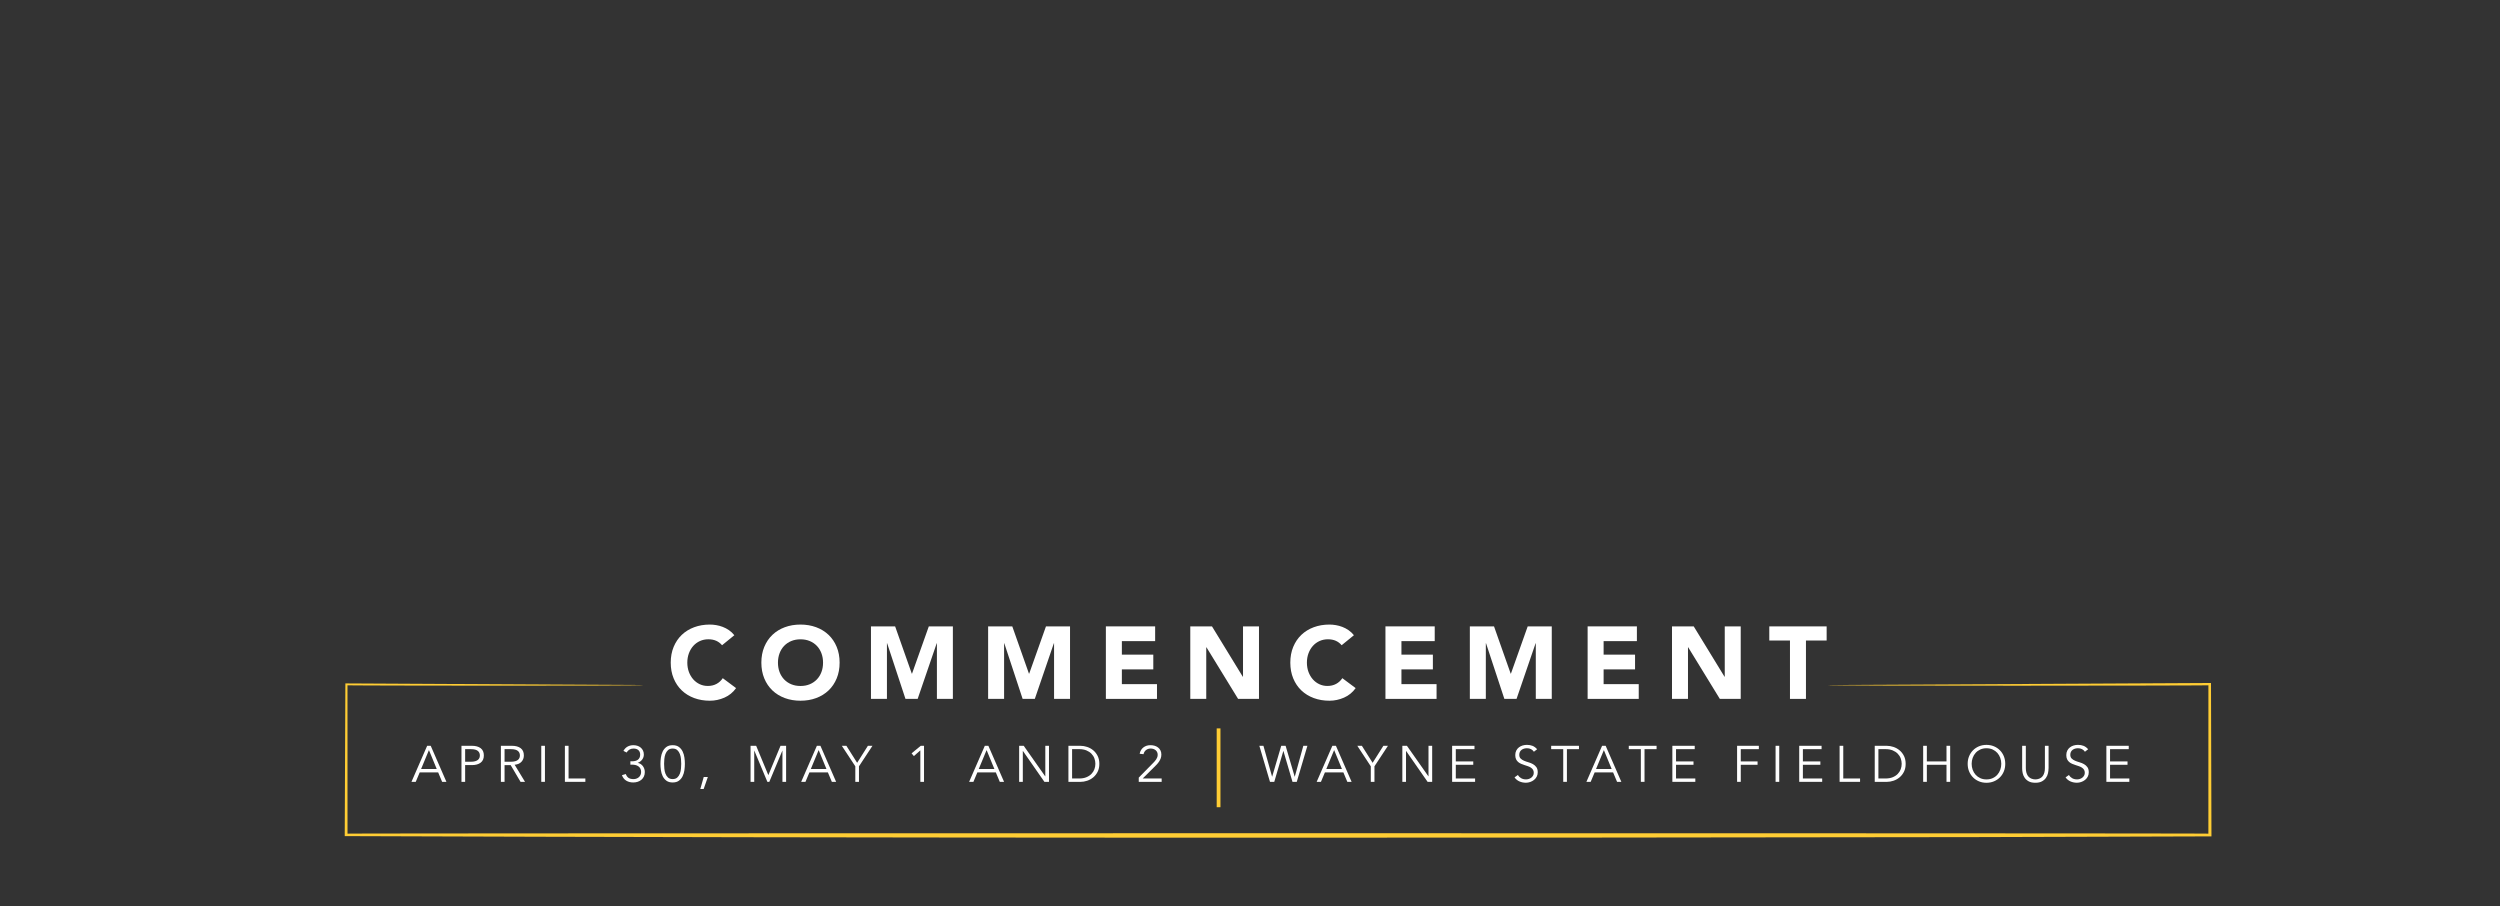 <?xml version="1.0" encoding="UTF-8"?>
<svg id="Layer_1" data-name="Layer 1" xmlns="http://www.w3.org/2000/svg" viewBox="0 0 1600 580">
  <rect x="0" y="0" width="1600" height="580" fill="#333333" stroke="none"/>
  <defs>
    <style>
      .cls-1 {
        fill: #ffcd34;
      }

      .cls-2 {
        fill: #fff;
      }
    </style>
  </defs>
  <g>
    <path class="cls-2" d="M462.1,412.94c-1.01-1.22-2.24-2.16-3.7-2.82-1.46-.66-3.16-.98-5.08-.98s-3.7.37-5.34,1.11-3.06,1.78-4.26,3.11c-1.2,1.33-2.14,2.92-2.82,4.75-.68,1.83-1.02,3.82-1.02,5.96s.34,4.18,1.02,6c.68,1.81,1.61,3.39,2.79,4.72,1.18,1.33,2.57,2.37,4.16,3.11,1.59.74,3.31,1.11,5.15,1.11,2.1,0,3.95-.44,5.57-1.31,1.62-.87,2.95-2.1,4-3.67l8.52,6.36c-1.97,2.75-4.46,4.78-7.47,6.1-3.02,1.31-6.12,1.97-9.31,1.97-3.63,0-6.97-.57-10.03-1.7-3.06-1.14-5.7-2.76-7.93-4.88-2.23-2.12-3.97-4.69-5.21-7.7-1.25-3.02-1.87-6.38-1.87-10.09s.62-7.08,1.87-10.09c1.25-3.01,2.98-5.58,5.21-7.7,2.23-2.12,4.87-3.75,7.93-4.88,3.06-1.14,6.4-1.7,10.03-1.7,1.31,0,2.68.12,4.1.36,1.42.24,2.82.62,4.19,1.15s2.7,1.22,3.97,2.1c1.27.88,2.4,1.95,3.41,3.21l-7.87,6.42Z"/>
    <path class="cls-2" d="M487.27,424.09c0-3.71.62-7.08,1.87-10.09,1.25-3.01,2.98-5.58,5.21-7.7,2.23-2.12,4.87-3.75,7.93-4.88,3.06-1.14,6.4-1.7,10.03-1.7s6.97.57,10.03,1.7c3.06,1.14,5.7,2.76,7.93,4.88,2.23,2.12,3.97,4.69,5.21,7.7,1.25,3.02,1.87,6.38,1.87,10.09s-.62,7.08-1.87,10.09c-1.25,3.01-2.98,5.58-5.21,7.7-2.23,2.12-4.87,3.75-7.93,4.88-3.06,1.14-6.4,1.7-10.03,1.7s-6.97-.57-10.03-1.7c-3.06-1.14-5.7-2.76-7.93-4.88-2.23-2.12-3.97-4.69-5.21-7.7-1.25-3.02-1.87-6.38-1.87-10.09ZM497.89,424.09c0,2.18.34,4.18,1.02,6,.68,1.81,1.65,3.39,2.92,4.72,1.27,1.33,2.79,2.37,4.56,3.11,1.77.74,3.75,1.11,5.93,1.11s4.16-.37,5.93-1.11c1.77-.74,3.29-1.78,4.56-3.11,1.27-1.33,2.24-2.91,2.92-4.72.68-1.81,1.02-3.81,1.02-6s-.34-4.13-1.02-5.96c-.68-1.83-1.65-3.42-2.92-4.75-1.27-1.33-2.79-2.37-4.56-3.11-1.77-.74-3.75-1.11-5.93-1.11s-4.16.37-5.93,1.11c-1.77.74-3.29,1.78-4.56,3.11-1.27,1.33-2.24,2.92-2.92,4.75-.68,1.83-1.02,3.82-1.02,5.96Z"/>
    <path class="cls-2" d="M557.41,400.88h15.47l10.68,30.28h.13l10.75-30.28h15.4v46.41h-10.22v-35.59h-.13l-12.19,35.59h-7.8l-11.73-35.59h-.13v35.59h-10.22v-46.41Z"/>
    <path class="cls-2" d="M632.39,400.88h15.47l10.68,30.28h.13l10.75-30.28h15.4v46.41h-10.22v-35.59h-.13l-12.19,35.59h-7.8l-11.73-35.59h-.13v35.59h-10.22v-46.41Z"/>
    <path class="cls-2" d="M707.76,400.88h31.53v9.44h-21.3v8.65h20.12v9.44h-20.12v9.44h22.48v9.44h-32.71v-46.41Z"/>
    <path class="cls-2" d="M761.77,400.88h13.9l19.73,32.25h.13v-32.25h10.22v46.41h-13.37l-20.25-33.03h-.13v33.03h-10.22v-46.41Z"/>
    <path class="cls-2" d="M858.64,412.94c-1.01-1.22-2.24-2.16-3.7-2.82-1.46-.66-3.16-.98-5.08-.98s-3.7.37-5.34,1.11-3.06,1.78-4.26,3.11c-1.2,1.33-2.14,2.92-2.82,4.75-.68,1.83-1.02,3.82-1.02,5.96s.34,4.18,1.02,6c.68,1.81,1.61,3.39,2.79,4.72,1.18,1.33,2.57,2.37,4.16,3.11,1.59.74,3.31,1.11,5.14,1.11,2.1,0,3.95-.44,5.57-1.31,1.62-.87,2.95-2.1,4-3.67l8.52,6.36c-1.97,2.75-4.46,4.78-7.47,6.1-3.01,1.31-6.12,1.97-9.31,1.97-3.63,0-6.97-.57-10.03-1.7-3.06-1.14-5.7-2.76-7.93-4.88-2.23-2.12-3.97-4.69-5.21-7.7-1.25-3.02-1.87-6.38-1.87-10.09s.62-7.08,1.87-10.09c1.25-3.01,2.98-5.58,5.21-7.7,2.23-2.12,4.87-3.75,7.93-4.88,3.06-1.14,6.4-1.7,10.03-1.7,1.31,0,2.68.12,4.1.36,1.42.24,2.82.62,4.19,1.15,1.38.52,2.7,1.22,3.97,2.1,1.27.88,2.4,1.95,3.41,3.21l-7.87,6.42Z"/>
    <path class="cls-2" d="M886.69,400.88h31.53v9.44h-21.3v8.65h20.12v9.44h-20.12v9.44h22.48v9.44h-32.71v-46.41Z"/>
    <path class="cls-2" d="M940.7,400.88h15.47l10.68,30.28h.13l10.75-30.28h15.4v46.41h-10.22v-35.59h-.13l-12.19,35.59h-7.8l-11.73-35.59h-.13v35.59h-10.23v-46.41Z"/>
    <path class="cls-2" d="M1016.08,400.88h31.53v9.44h-21.3v8.65h20.12v9.44h-20.12v9.44h22.48v9.44h-32.71v-46.41Z"/>
    <path class="cls-2" d="M1070.08,400.88h13.9l19.73,32.25h.13v-32.25h10.22v46.41h-13.37l-20.25-33.03h-.13v33.03h-10.23v-46.41Z"/>
    <path class="cls-2" d="M1145.59,409.93h-13.24v-9.04h36.7v9.04h-13.24v37.36h-10.23v-37.36Z"/>
  </g>
  <path class="cls-1" d="M1169.72,438.43l243.86-1.31h1.46s0,1.46,0,1.46l.29,94.96v1.75s-1.76,0-1.76,0l-148.92.46c-329.33.56-713.58.62-1042.43-.63,0,0-1.59,0-1.59,0v-1.58c.05-23.66.25-71.3.4-94.96,0,0,0-1.19,0-1.19h1.18s189.93,1.04,189.93,1.04c.71.66-190.74.4-189.75.15,0,0,.02,94.96.02,94.96-1.34-.37,1192.33-.4,1190.95,0,0,0,.02-94.96.02-94.96,1.09.26-244.45.53-243.67-.15h0Z"/>
  <g>
    <path class="cls-2" d="M266.08,500.38h-2.74l10.04-23.07h2.28l10.04,23.07h-2.74l-2.54-6.06h-11.8l-2.54,6.06ZM269.5,492.17h10.01l-4.99-12.12-5.02,12.12Z"/>
    <path class="cls-2" d="M295.35,477.31h6.71c2.35,0,4.2.51,5.56,1.53s2.04,2.56,2.04,4.63-.68,3.61-2.04,4.64c-1.36,1.03-3.21,1.55-5.56,1.55h-4.37v10.72h-2.35v-23.07ZM297.69,487.51h3.78c1.04,0,1.93-.11,2.66-.33.73-.22,1.31-.5,1.74-.86s.75-.78.95-1.27c.2-.49.29-1.02.29-1.58s-.1-1.06-.29-1.55c-.2-.49-.51-.92-.95-1.29-.43-.37-1.02-.66-1.74-.86-.73-.21-1.61-.31-2.66-.31h-3.78v8.05Z"/>
    <path class="cls-2" d="M322.92,500.38h-2.35v-23.07h7.1c2.35,0,4.2.51,5.56,1.53s2.04,2.56,2.04,4.63c0,1.61-.51,2.96-1.52,4.06-1.01,1.1-2.47,1.73-4.38,1.91l6.65,10.95h-2.87l-6.32-10.72h-3.91v10.72ZM322.92,487.51h4.17c1.04,0,1.93-.11,2.66-.33.73-.22,1.31-.5,1.74-.86s.75-.78.95-1.27c.2-.49.29-1.02.29-1.58s-.1-1.06-.29-1.55c-.2-.49-.51-.92-.95-1.29-.43-.37-1.02-.66-1.74-.86-.73-.21-1.61-.31-2.66-.31h-4.17v8.05Z"/>
    <path class="cls-2" d="M348.76,500.38h-2.35v-23.07h2.35v23.07Z"/>
    <path class="cls-2" d="M363.88,498.23h10.75v2.15h-13.1v-23.07h2.35v20.92Z"/>
    <path class="cls-2" d="M403.45,487.22h1.21c.67,0,1.32-.08,1.94-.23s1.16-.4,1.61-.73.82-.78,1.09-1.32.41-1.19.41-1.96c0-1.24-.37-2.2-1.12-2.88-.75-.68-1.8-1.03-3.15-1.03-.98,0-1.84.22-2.57.65-.74.43-1.35,1.06-1.83,1.89l-2.05-1.04c.7-1.24,1.58-2.16,2.66-2.75,1.08-.6,2.32-.9,3.73-.9.91,0,1.77.13,2.57.39.8.26,1.51.65,2.12,1.16.61.51,1.09,1.14,1.45,1.89.36.75.54,1.6.54,2.56,0,.63-.1,1.23-.31,1.79-.21.56-.49,1.08-.85,1.53-.36.46-.78.85-1.25,1.19-.48.34-.98.59-1.5.77l.1.06c.65.13,1.25.38,1.79.73.54.36,1.01.8,1.4,1.32s.69,1.11.91,1.76c.22.65.33,1.34.33,2.05,0,1.07-.2,2.01-.59,2.84-.39.83-.92,1.52-1.6,2.09-.67.57-1.46.99-2.35,1.29-.89.29-1.84.44-2.84.44-1.69,0-3.17-.37-4.43-1.11-1.26-.74-2.21-1.92-2.84-3.55l2.48-.75c.39,1.11.97,1.93,1.74,2.46.77.53,1.85.8,3.24.8.65,0,1.27-.11,1.86-.33.59-.22,1.1-.53,1.55-.93.45-.4.79-.88,1.04-1.45.25-.56.37-1.18.37-1.86,0-.87-.16-1.6-.49-2.2-.33-.6-.76-1.08-1.3-1.45s-1.17-.64-1.87-.8c-.71-.16-1.44-.24-2.2-.24h-1.01v-2.15Z"/>
    <path class="cls-2" d="M430.5,476.92c1.65,0,2.99.38,4.01,1.14,1.02.76,1.81,1.73,2.38,2.9.56,1.17.95,2.46,1.14,3.86.2,1.4.29,2.74.29,4.03s-.1,2.62-.29,4.03c-.2,1.4-.58,2.69-1.14,3.86-.56,1.17-1.36,2.14-2.38,2.9-1.02.76-2.36,1.14-4.01,1.14s-2.99-.38-4.01-1.14c-1.02-.76-1.81-1.73-2.38-2.9-.56-1.17-.94-2.46-1.14-3.86-.2-1.4-.29-2.74-.29-4.03s.1-2.62.29-4.03c.2-1.4.58-2.69,1.14-3.86.56-1.17,1.36-2.14,2.38-2.9,1.02-.76,2.36-1.14,4.01-1.14ZM430.5,479.07c-1.26,0-2.25.34-2.98,1.01-.73.67-1.28,1.51-1.65,2.51-.37,1-.6,2.06-.7,3.19-.1,1.13-.15,2.15-.15,3.06s.05,1.93.15,3.06c.1,1.13.33,2.2.7,3.19s.92,1.84,1.65,2.51c.73.67,1.72,1.01,2.98,1.01s2.25-.34,2.98-1.01c.73-.67,1.28-1.51,1.65-2.51.37-1,.6-2.06.7-3.19s.15-2.15.15-3.06-.05-1.93-.15-3.06-.33-2.19-.7-3.19c-.37-1-.92-1.83-1.65-2.51-.73-.67-1.72-1.01-2.98-1.01Z"/>
    <path class="cls-2" d="M450.35,504.95h-2.15l2.18-7.66h2.64l-2.67,7.66Z"/>
    <path class="cls-2" d="M491.74,496.08l7.79-18.77h3.58v23.07h-2.35v-19.95h-.06l-8.34,19.95h-1.24l-8.34-19.95h-.07v19.95h-2.35v-23.07h3.58l7.79,18.77Z"/>
    <path class="cls-2" d="M515.5,500.38h-2.74l10.04-23.07h2.28l10.04,23.07h-2.74l-2.54-6.06h-11.8l-2.54,6.06ZM518.92,492.17h10.01l-4.99-12.12-5.02,12.12Z"/>
    <path class="cls-2" d="M549.75,500.38h-2.35v-9.94l-8.64-13.13h2.93l6.88,10.89,6.88-10.89h2.93l-8.64,13.13v9.94Z"/>
    <path class="cls-2" d="M591.37,500.38h-2.35v-20.14l-4.14,3.65-1.47-1.76,5.87-4.82h2.09v23.07Z"/>
    <path class="cls-2" d="M622.98,500.38h-2.74l10.04-23.07h2.28l10.04,23.07h-2.74l-2.54-6.06h-11.8l-2.54,6.06ZM626.4,492.17h10.01l-4.99-12.12-5.02,12.12Z"/>
    <path class="cls-2" d="M668.93,496.86h.07v-19.55h2.35v23.07h-2.93l-13.75-19.75h-.07v19.75h-2.35v-23.07h2.93l13.75,19.55Z"/>
    <path class="cls-2" d="M683.79,477.31h7.66c1.43,0,2.87.24,4.32.72,1.44.48,2.75,1.2,3.91,2.17,1.16.97,2.1,2.17,2.82,3.62.72,1.45,1.08,3.12,1.08,5.04s-.36,3.62-1.08,5.05-1.66,2.63-2.82,3.6c-1.16.97-2.47,1.69-3.91,2.17-1.45.48-2.88.72-4.32.72h-7.66v-23.07ZM686.14,498.23h4.56c1.76,0,3.29-.27,4.58-.8,1.29-.53,2.37-1.24,3.23-2.12.86-.88,1.49-1.88,1.91-3,.41-1.12.62-2.28.62-3.47s-.21-2.35-.62-3.47-1.05-2.12-1.91-3c-.86-.88-1.93-1.58-3.23-2.12-1.29-.53-2.82-.8-4.58-.8h-4.56v18.77Z"/>
    <path class="cls-2" d="M743.47,500.38h-14.67v-2.71l9.19-9.35c.35-.35.7-.72,1.04-1.11.35-.39.66-.8.95-1.24.28-.43.51-.89.68-1.37.17-.48.26-.98.26-1.5,0-.63-.11-1.19-.34-1.69-.23-.5-.55-.92-.96-1.27-.41-.35-.89-.61-1.43-.8-.54-.18-1.12-.28-1.73-.28-1.17,0-2.17.33-3,.98-.83.65-1.36,1.53-1.6,2.64l-2.48-.26c.33-1.72,1.11-3.06,2.36-4.04,1.25-.98,2.76-1.47,4.55-1.47.93,0,1.82.12,2.66.37.84.25,1.58.62,2.22,1.12.64.5,1.15,1.12,1.53,1.87.38.75.57,1.62.57,2.62,0,.89-.14,1.71-.41,2.44-.27.74-.62,1.43-1.06,2.09s-.93,1.27-1.48,1.86c-.55.59-1.12,1.16-1.71,1.73l-7.27,7.2h12.12v2.15Z"/>
    <path class="cls-2" d="M814.12,497.06h.07l5.8-19.75h2.8l5.8,19.75h.07l5.47-19.75h2.61l-6.81,23.07h-2.74l-5.8-19.75h-.06l-5.8,19.75h-2.74l-6.81-23.07h2.61l5.54,19.75Z"/>
    <path class="cls-2" d="M845.41,500.38h-2.74l10.04-23.07h2.28l10.04,23.07h-2.74l-2.54-6.06h-11.8l-2.54,6.06ZM848.83,492.17h10.01l-4.99-12.12-5.02,12.12Z"/>
    <path class="cls-2" d="M879.66,500.38h-2.35v-9.94l-8.64-13.13h2.93l6.88,10.89,6.88-10.89h2.93l-8.64,13.13v9.94Z"/>
    <path class="cls-2" d="M914.18,496.86h.06v-19.55h2.35v23.07h-2.93l-13.75-19.75h-.06v19.75h-2.35v-23.07h2.93l13.75,19.55Z"/>
    <path class="cls-2" d="M931.71,498.23h12.35v2.15h-14.7v-23.07h14.31v2.15h-11.96v7.85h11.18v2.15h-11.18v8.77Z"/>
    <path class="cls-2" d="M981.7,481.12c-1.02-1.5-2.51-2.25-4.46-2.25-.61,0-1.21.08-1.79.24s-1.11.41-1.58.75c-.47.34-.84.77-1.12,1.3s-.42,1.16-.42,1.87c0,1.04.29,1.85.88,2.43.59.58,1.31,1.05,2.18,1.42s1.82.7,2.85.99c1.03.29,1.98.68,2.85,1.17.87.49,1.6,1.14,2.18,1.94.59.8.88,1.9.88,3.29,0,1.04-.22,1.98-.67,2.82-.45.84-1.03,1.54-1.76,2.1-.73.56-1.54,1-2.44,1.3-.9.3-1.81.46-2.72.46-1.41,0-2.75-.27-4.03-.8-1.27-.53-2.35-1.41-3.24-2.62l2.15-1.53c.5.85,1.19,1.53,2.08,2.04.89.51,1.94.77,3.15.77.58,0,1.17-.09,1.75-.28.58-.18,1.11-.46,1.58-.81.46-.36.85-.8,1.15-1.32.3-.52.46-1.12.46-1.79,0-.8-.17-1.47-.51-2-.34-.53-.78-.98-1.34-1.34s-1.18-.66-1.89-.9-1.43-.48-2.18-.72c-.75-.24-1.48-.51-2.18-.81-.71-.3-1.34-.69-1.89-1.16-.55-.47-1-1.05-1.34-1.76-.34-.71-.51-1.59-.51-2.66s.21-2.07.64-2.9c.42-.83.99-1.51,1.69-2.05s1.5-.95,2.4-1.21,1.8-.39,2.74-.39c1.3,0,2.49.21,3.55.62,1.06.41,2.05,1.14,2.97,2.18l-2.05,1.6Z"/>
    <path class="cls-2" d="M1002.82,500.38h-2.35v-20.92h-7.72v-2.15h17.79v2.15h-7.72v20.92Z"/>
    <path class="cls-2" d="M1018.04,500.38h-2.74l10.04-23.07h2.28l10.04,23.07h-2.74l-2.54-6.06h-11.8l-2.54,6.06ZM1021.46,492.17h10.01l-4.99-12.12-5.02,12.12Z"/>
    <path class="cls-2" d="M1052.49,500.38h-2.35v-20.92h-7.72v-2.15h17.79v2.15h-7.72v20.92Z"/>
    <path class="cls-2" d="M1072.66,498.23h12.35v2.15h-14.7v-23.07h14.31v2.15h-11.96v7.85h11.18v2.15h-11.18v8.77Z"/>
    <path class="cls-2" d="M1114.09,500.38h-2.35v-23.07h13.92v2.15h-11.57v7.85h10.75v2.15h-10.75v10.92Z"/>
    <path class="cls-2" d="M1138.72,500.38h-2.35v-23.07h2.35v23.07Z"/>
    <path class="cls-2" d="M1153.85,498.23h12.35v2.15h-14.7v-23.07h14.31v2.15h-11.96v7.85h11.18v2.15h-11.18v8.77Z"/>
    <path class="cls-2" d="M1179.69,498.23h10.75v2.15h-13.1v-23.07h2.35v20.92Z"/>
    <path class="cls-2" d="M1199.83,477.31h7.66c1.43,0,2.87.24,4.32.72,1.44.48,2.75,1.2,3.91,2.17s2.1,2.17,2.82,3.62c.72,1.45,1.08,3.12,1.08,5.04s-.36,3.62-1.08,5.05c-.72,1.43-1.66,2.63-2.82,3.6s-2.47,1.69-3.91,2.17c-1.45.48-2.88.72-4.32.72h-7.66v-23.07ZM1202.18,498.23h4.56c1.76,0,3.29-.27,4.58-.8,1.29-.53,2.37-1.24,3.23-2.12.86-.88,1.49-1.88,1.91-3,.41-1.12.62-2.28.62-3.47s-.21-2.35-.62-3.47-1.05-2.12-1.91-3c-.86-.88-1.93-1.58-3.23-2.12-1.29-.53-2.82-.8-4.58-.8h-4.56v18.77Z"/>
    <path class="cls-2" d="M1230.83,477.31h2.35v10h12.58v-10h2.35v23.07h-2.35v-10.92h-12.58v10.92h-2.35v-23.07Z"/>
    <path class="cls-2" d="M1283.36,488.85c0,1.76-.3,3.38-.91,4.86-.61,1.48-1.45,2.75-2.53,3.83-1.08,1.08-2.35,1.92-3.81,2.53-1.47.61-3.06.91-4.78.91s-3.31-.3-4.77-.91c-1.47-.61-2.74-1.45-3.81-2.53-1.08-1.08-1.92-2.35-2.53-3.83s-.91-3.1-.91-4.86.3-3.38.91-4.86c.61-1.48,1.45-2.75,2.53-3.83,1.08-1.08,2.35-1.92,3.81-2.53,1.47-.61,3.06-.91,4.77-.91s3.31.3,4.78.91c1.47.61,2.74,1.45,3.81,2.53,1.08,1.08,1.92,2.35,2.53,3.83.61,1.48.91,3.1.91,4.86ZM1280.82,488.85c0-1.33-.22-2.59-.65-3.8-.44-1.21-1.06-2.26-1.87-3.18-.82-.91-1.81-1.64-2.98-2.18-1.17-.54-2.5-.81-3.98-.81s-2.8.27-3.98.81c-1.17.54-2.17,1.27-2.98,2.18-.81.91-1.44,1.97-1.87,3.18s-.65,2.47-.65,3.8.22,2.59.65,3.8,1.06,2.26,1.87,3.18c.82.91,1.81,1.64,2.98,2.18s2.5.81,3.98.81,2.8-.27,3.98-.81,2.17-1.27,2.98-2.18c.81-.91,1.44-1.97,1.87-3.18.43-1.21.65-2.47.65-3.8Z"/>
    <path class="cls-2" d="M1311.06,491.78c0,.96-.11,1.97-.34,3.05s-.66,2.07-1.29,2.98c-.63.91-1.49,1.67-2.59,2.26-1.1.6-2.5.9-4.22.9s-3.15-.3-4.24-.9c-1.09-.6-1.94-1.35-2.57-2.26-.63-.91-1.06-1.91-1.29-2.98-.23-1.08-.34-2.09-.34-3.05v-14.47h2.35v14.21c0,1.11.11,2.06.33,2.85.22.79.5,1.46.86,2,.36.54.76.97,1.21,1.29.45.32.89.56,1.34.73.45.17.88.29,1.29.34.41.05.77.08,1.08.08.28,0,.64-.03,1.06-.08.42-.05.86-.17,1.3-.34.45-.17.89-.42,1.34-.73.44-.31.85-.74,1.21-1.29.36-.54.65-1.21.86-2,.22-.79.33-1.74.33-2.85v-14.21h2.35v14.47Z"/>
    <path class="cls-2" d="M1334.36,481.12c-1.02-1.5-2.51-2.25-4.46-2.25-.61,0-1.21.08-1.79.24s-1.11.41-1.58.75c-.47.34-.84.77-1.12,1.3s-.42,1.16-.42,1.87c0,1.04.29,1.85.88,2.43.59.58,1.31,1.05,2.18,1.42s1.82.7,2.85.99c1.03.29,1.98.68,2.85,1.17.87.49,1.6,1.14,2.18,1.94.59.8.88,1.9.88,3.29,0,1.04-.22,1.98-.67,2.82-.45.84-1.03,1.54-1.76,2.1-.73.56-1.54,1-2.44,1.3-.9.3-1.81.46-2.72.46-1.41,0-2.75-.27-4.03-.8-1.27-.53-2.35-1.41-3.24-2.62l2.15-1.53c.5.85,1.19,1.53,2.08,2.04.89.51,1.94.77,3.15.77.58,0,1.17-.09,1.75-.28.58-.18,1.11-.46,1.58-.81.46-.36.85-.8,1.15-1.32.3-.52.46-1.12.46-1.79,0-.8-.17-1.47-.51-2s-.78-.98-1.34-1.34-1.18-.66-1.89-.9-1.43-.48-2.18-.72c-.75-.24-1.48-.51-2.18-.81-.71-.3-1.34-.69-1.89-1.16-.55-.47-1-1.05-1.34-1.76-.34-.71-.51-1.59-.51-2.66s.21-2.07.64-2.9c.42-.83.99-1.51,1.69-2.05s1.5-.95,2.4-1.21,1.8-.39,2.74-.39c1.3,0,2.49.21,3.55.62,1.06.41,2.05,1.14,2.97,2.18l-2.05,1.6Z"/>
    <path class="cls-2" d="M1350.43,498.23h12.35v2.15h-14.7v-23.07h14.31v2.15h-11.96v7.85h11.18v2.15h-11.18v8.77Z"/>
  </g>
  <rect class="cls-1" x="778.68" y="466.17" width="2.42" height="50.45"/>
</svg>